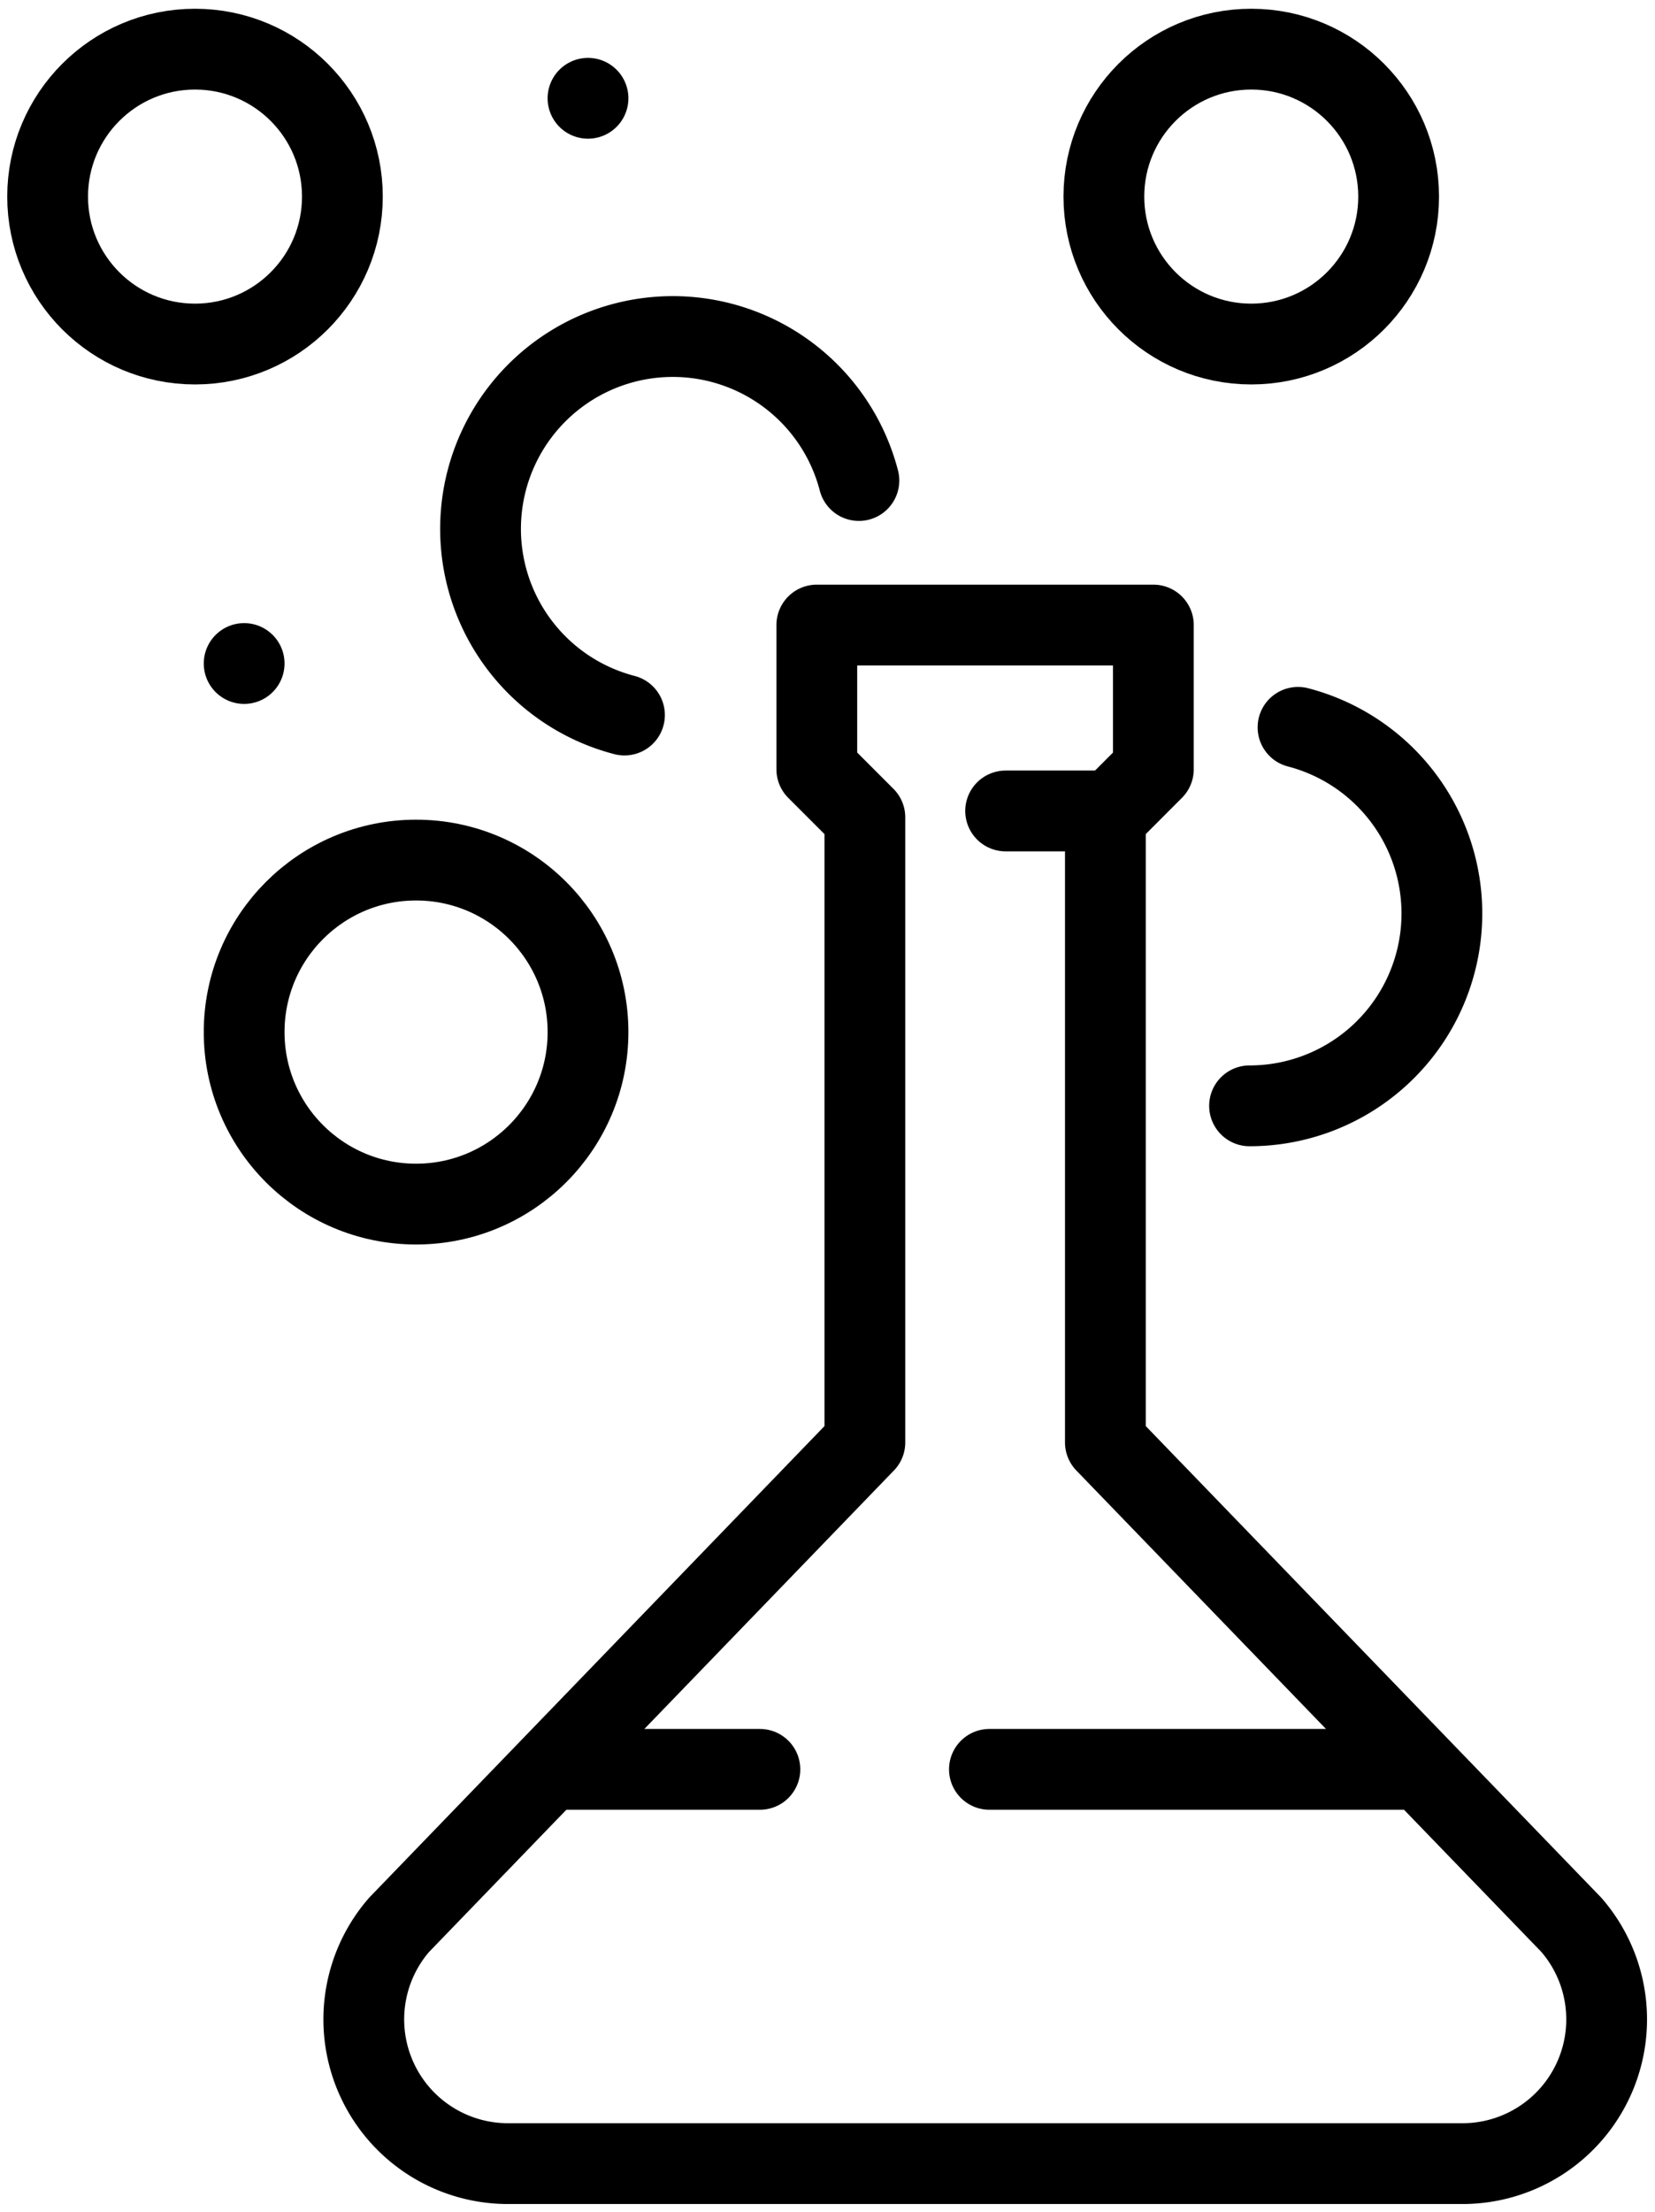 <svg xmlns="http://www.w3.org/2000/svg" xmlns:xlink="http://www.w3.org/1999/xlink" width="61.47" height="82.112" viewBox="0 0 61.47 82.112"><defs><clipPath id="a"><rect width="61.47" height="82.112" fill="none" stroke="#000" stroke-linecap="round" stroke-linejoin="round" stroke-width="3"/></clipPath></defs><g clip-path="url(#a)"><path d="M52.427,61.259,35.118,43.346V20.14L36.9,18.355V13h-12.5v5.355l1.785,1.785V43.346L8.883,61.259a5.355,5.355,0,0,0,4.047,8.863H48.381A5.355,5.355,0,0,0,52.427,61.259Z" transform="translate(5.938 10.206)" fill="none" stroke="#000" stroke-linecap="round" stroke-linejoin="round" stroke-miterlimit="10" stroke-width="3"/><line x1="3.649" transform="translate(37.351 30.108)" fill="none" stroke="#000" stroke-linecap="round" stroke-miterlimit="10" stroke-width="3"/><path d="M15.344,21.052a7.141,7.141,0,1,1,8.707-8.707" transform="translate(7.85 5.495)" fill="none" stroke="#000" stroke-linecap="round" stroke-linejoin="round" stroke-miterlimit="10" stroke-width="3"/><path d="M27.8,15.128A7.141,7.141,0,0,1,26,29.18" transform="translate(20.411 11.876)" fill="none" stroke="#000" stroke-linecap="round" stroke-linejoin="round" stroke-miterlimit="10" stroke-width="3"/><circle cx="6.386" cy="6.386" r="6.386" transform="translate(9.068 31.932)" fill="none" stroke="#000" stroke-linecap="round" stroke-linejoin="round" stroke-miterlimit="10" stroke-width="3"/><circle cx="5.474" cy="5.474" r="5.474" transform="translate(1.769 1.825)" fill="none" stroke="#000" stroke-linecap="round" stroke-linejoin="round" stroke-miterlimit="10" stroke-width="3"/><circle cx="5.474" cy="5.474" r="5.474" transform="translate(41 1.825)" fill="none" stroke="#000" stroke-linecap="round" stroke-linejoin="round" stroke-miterlimit="10" stroke-width="3"/><line x1="0.001" transform="translate(21.839 3.649)" fill="none" stroke="#000" stroke-linecap="round" stroke-miterlimit="10" stroke-width="3"/><path d="M0,0H0" transform="translate(9.068 24.634)" fill="none" stroke="#000" stroke-linecap="round" stroke-width="3"/><path d="M0,0H15.564" transform="translate(36.749 65.69)" fill="none" stroke="#000" stroke-linecap="round" stroke-width="3"/><path d="M6.4,0H-1" transform="translate(21.824 65.69)" fill="none" stroke="#000" stroke-linecap="round" stroke-width="3"/></g></svg>